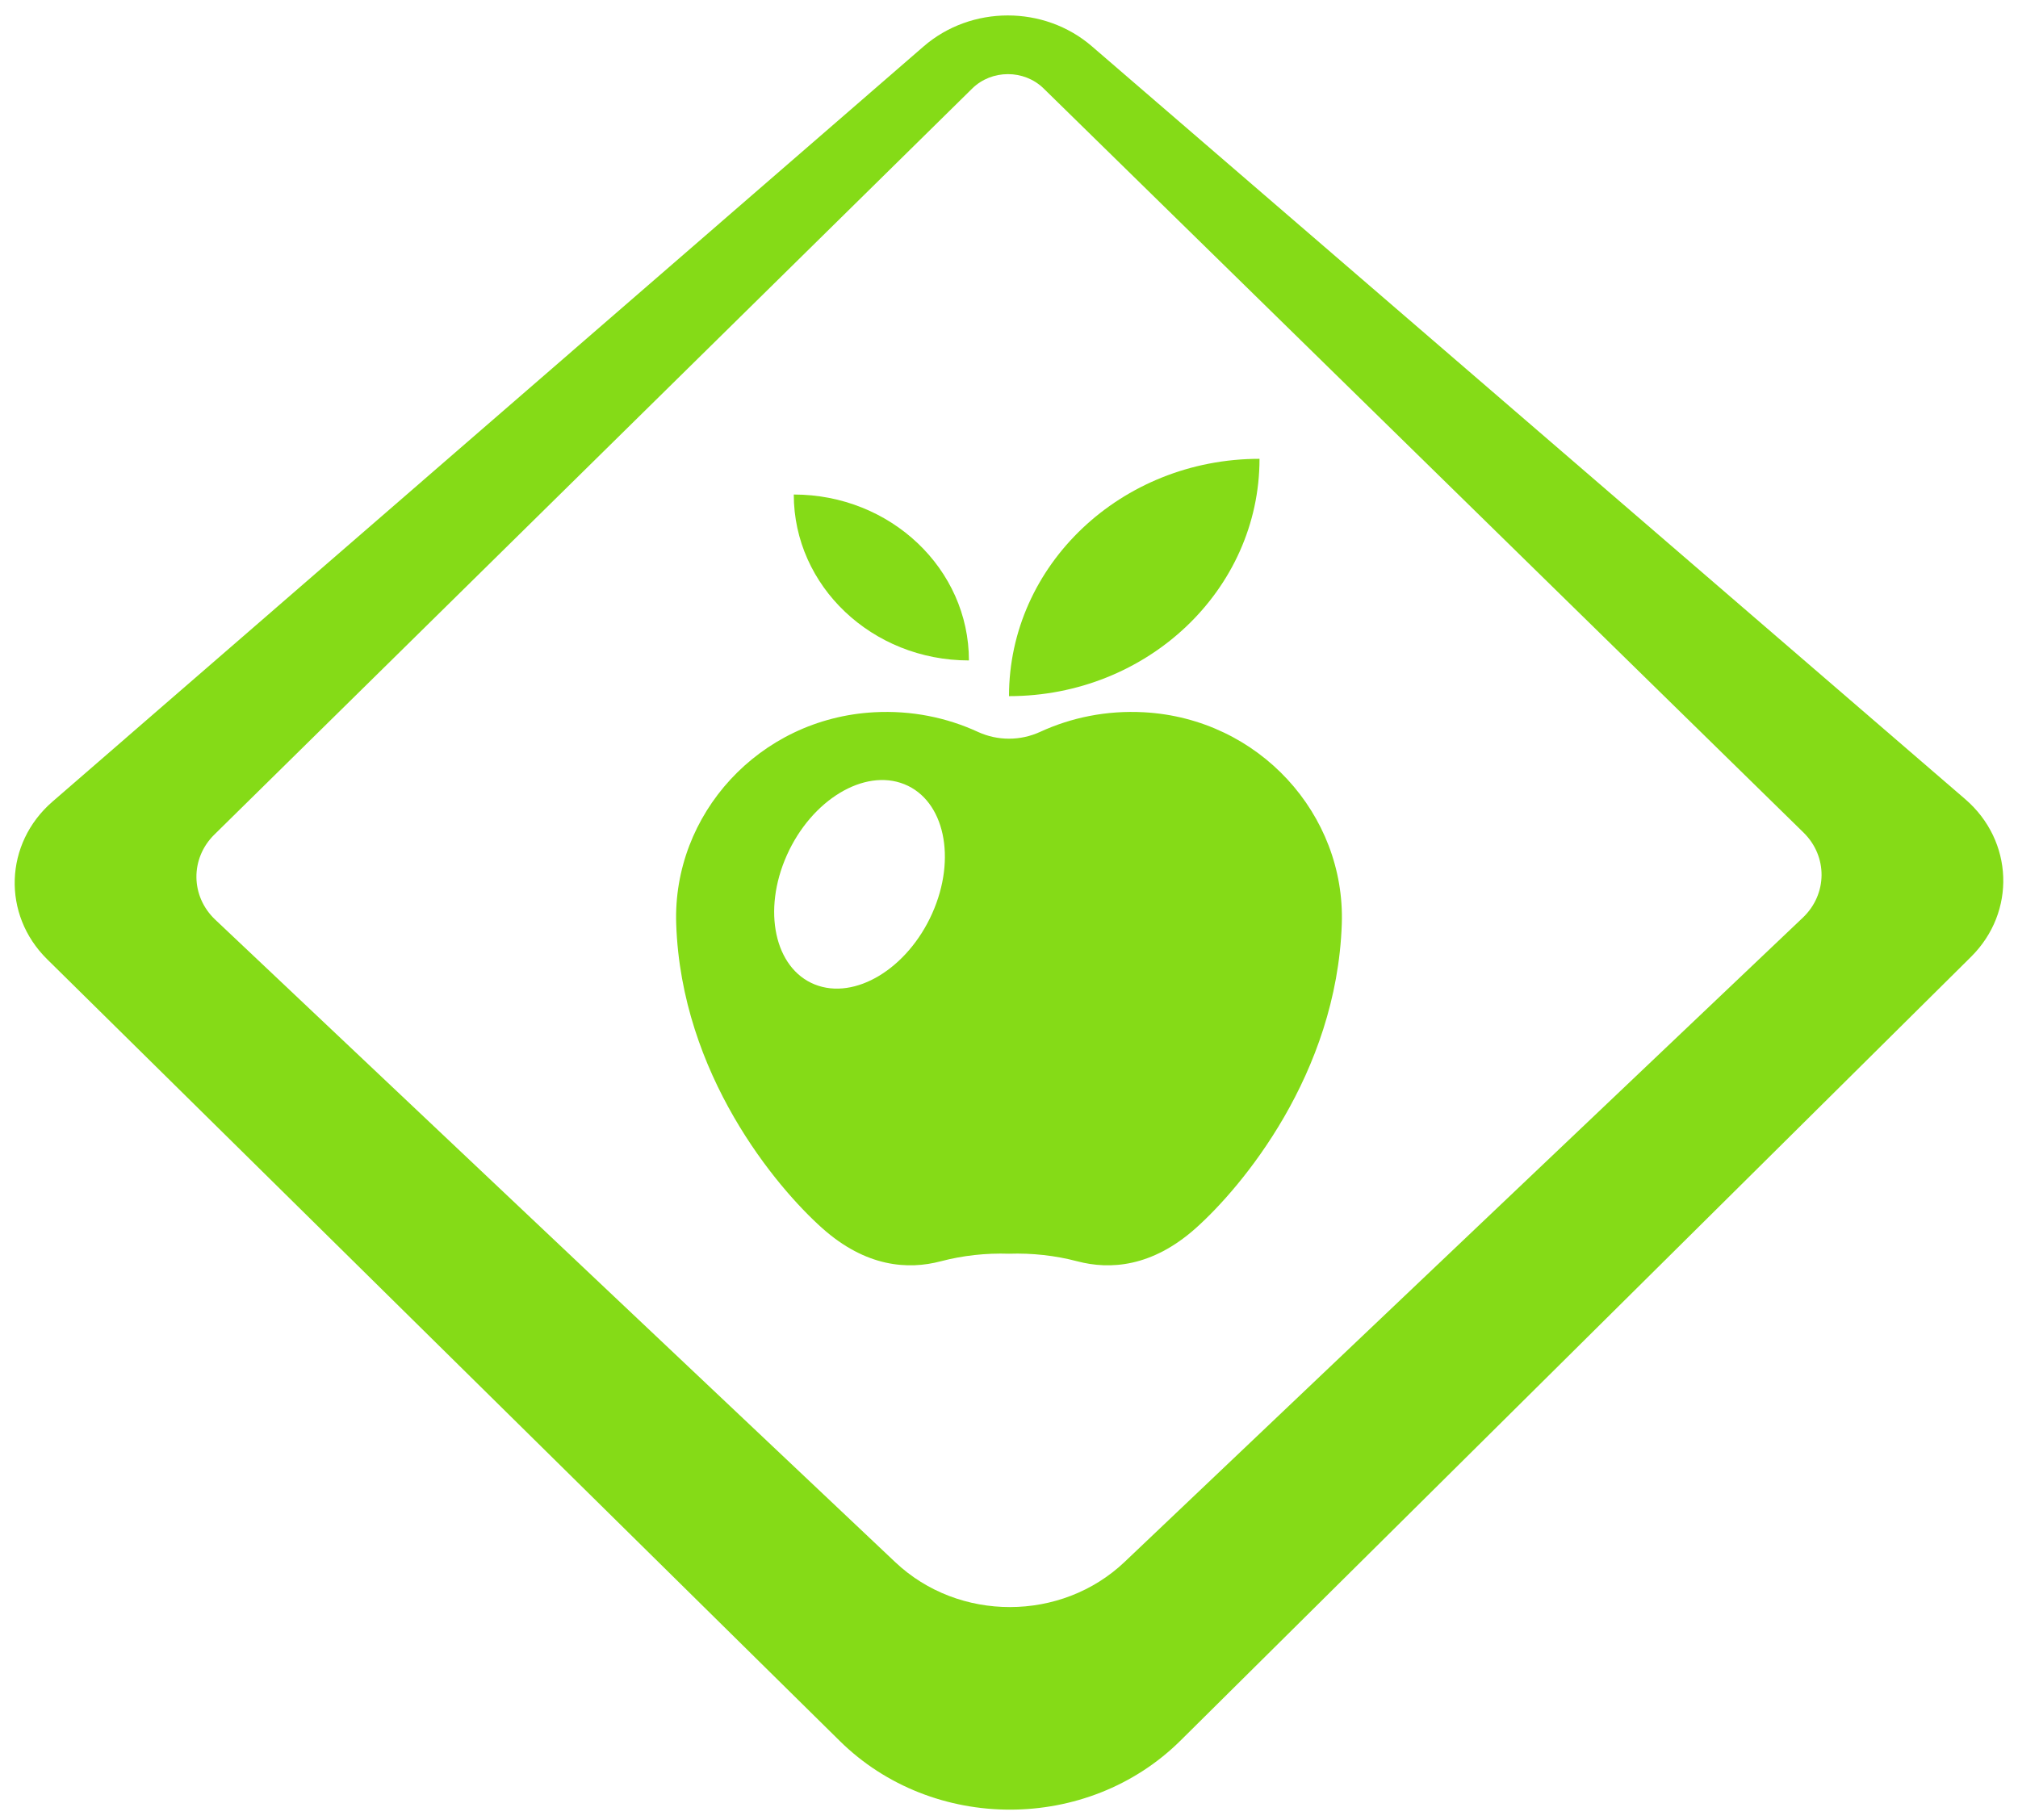 <svg width="92" height="83" viewBox="0 0 92 83" fill="none" xmlns="http://www.w3.org/2000/svg">
<path d="M46 31.741C46 25.765 51.114 20.92 57.421 20.92C57.421 26.896 52.308 31.741 46 31.741Z" fill="#85DB17"/>
<path d="M44.173 30.113C39.763 30.113 36.188 26.726 36.188 22.548C40.597 22.548 44.173 25.935 44.173 30.113Z" fill="#85DB17"/>
<path d="M42.107 2.117L2.392 36.551C0.195 38.456 0.085 41.701 2.148 43.736L38.285 79.38C42.526 83.563 49.591 83.555 53.821 79.361L89.861 43.625C91.918 41.585 91.799 38.339 89.596 36.44L49.774 2.107C47.6 0.233 44.276 0.237 42.107 2.117ZM9.771 38.055L44.322 4.037C45.21 3.163 46.687 3.161 47.578 4.033L82.223 37.962C83.33 39.046 83.316 40.771 82.192 41.84L51.269 71.218C48.388 73.956 43.709 73.962 40.819 71.232L9.813 41.933C8.685 40.867 8.667 39.142 9.771 38.055Z" fill="#85DB17"/>
<path d="M52.151 32.476C50.448 32.383 48.838 32.717 47.422 33.369C46.518 33.785 45.481 33.785 44.578 33.369C43.162 32.717 41.552 32.383 39.849 32.476C34.592 32.763 30.658 37.142 30.828 42.128C31.061 48.992 35.399 54.135 37.477 55.992C39.484 57.786 41.406 57.898 42.881 57.511C43.904 57.242 44.954 57.13 46 57.164C47.046 57.13 48.095 57.242 49.119 57.511C50.594 57.898 52.515 57.786 54.523 55.992C56.6 54.135 60.938 48.992 61.172 42.128C61.342 37.142 57.407 32.763 52.151 32.476ZM42.497 41.652C41.368 44.173 38.971 45.621 37.142 44.886C35.313 44.15 34.746 41.511 35.874 38.99C37.003 36.469 39.401 35.021 41.229 35.757C43.058 36.492 43.626 39.131 42.497 41.652Z" fill="#85DB17"/>
</svg>
